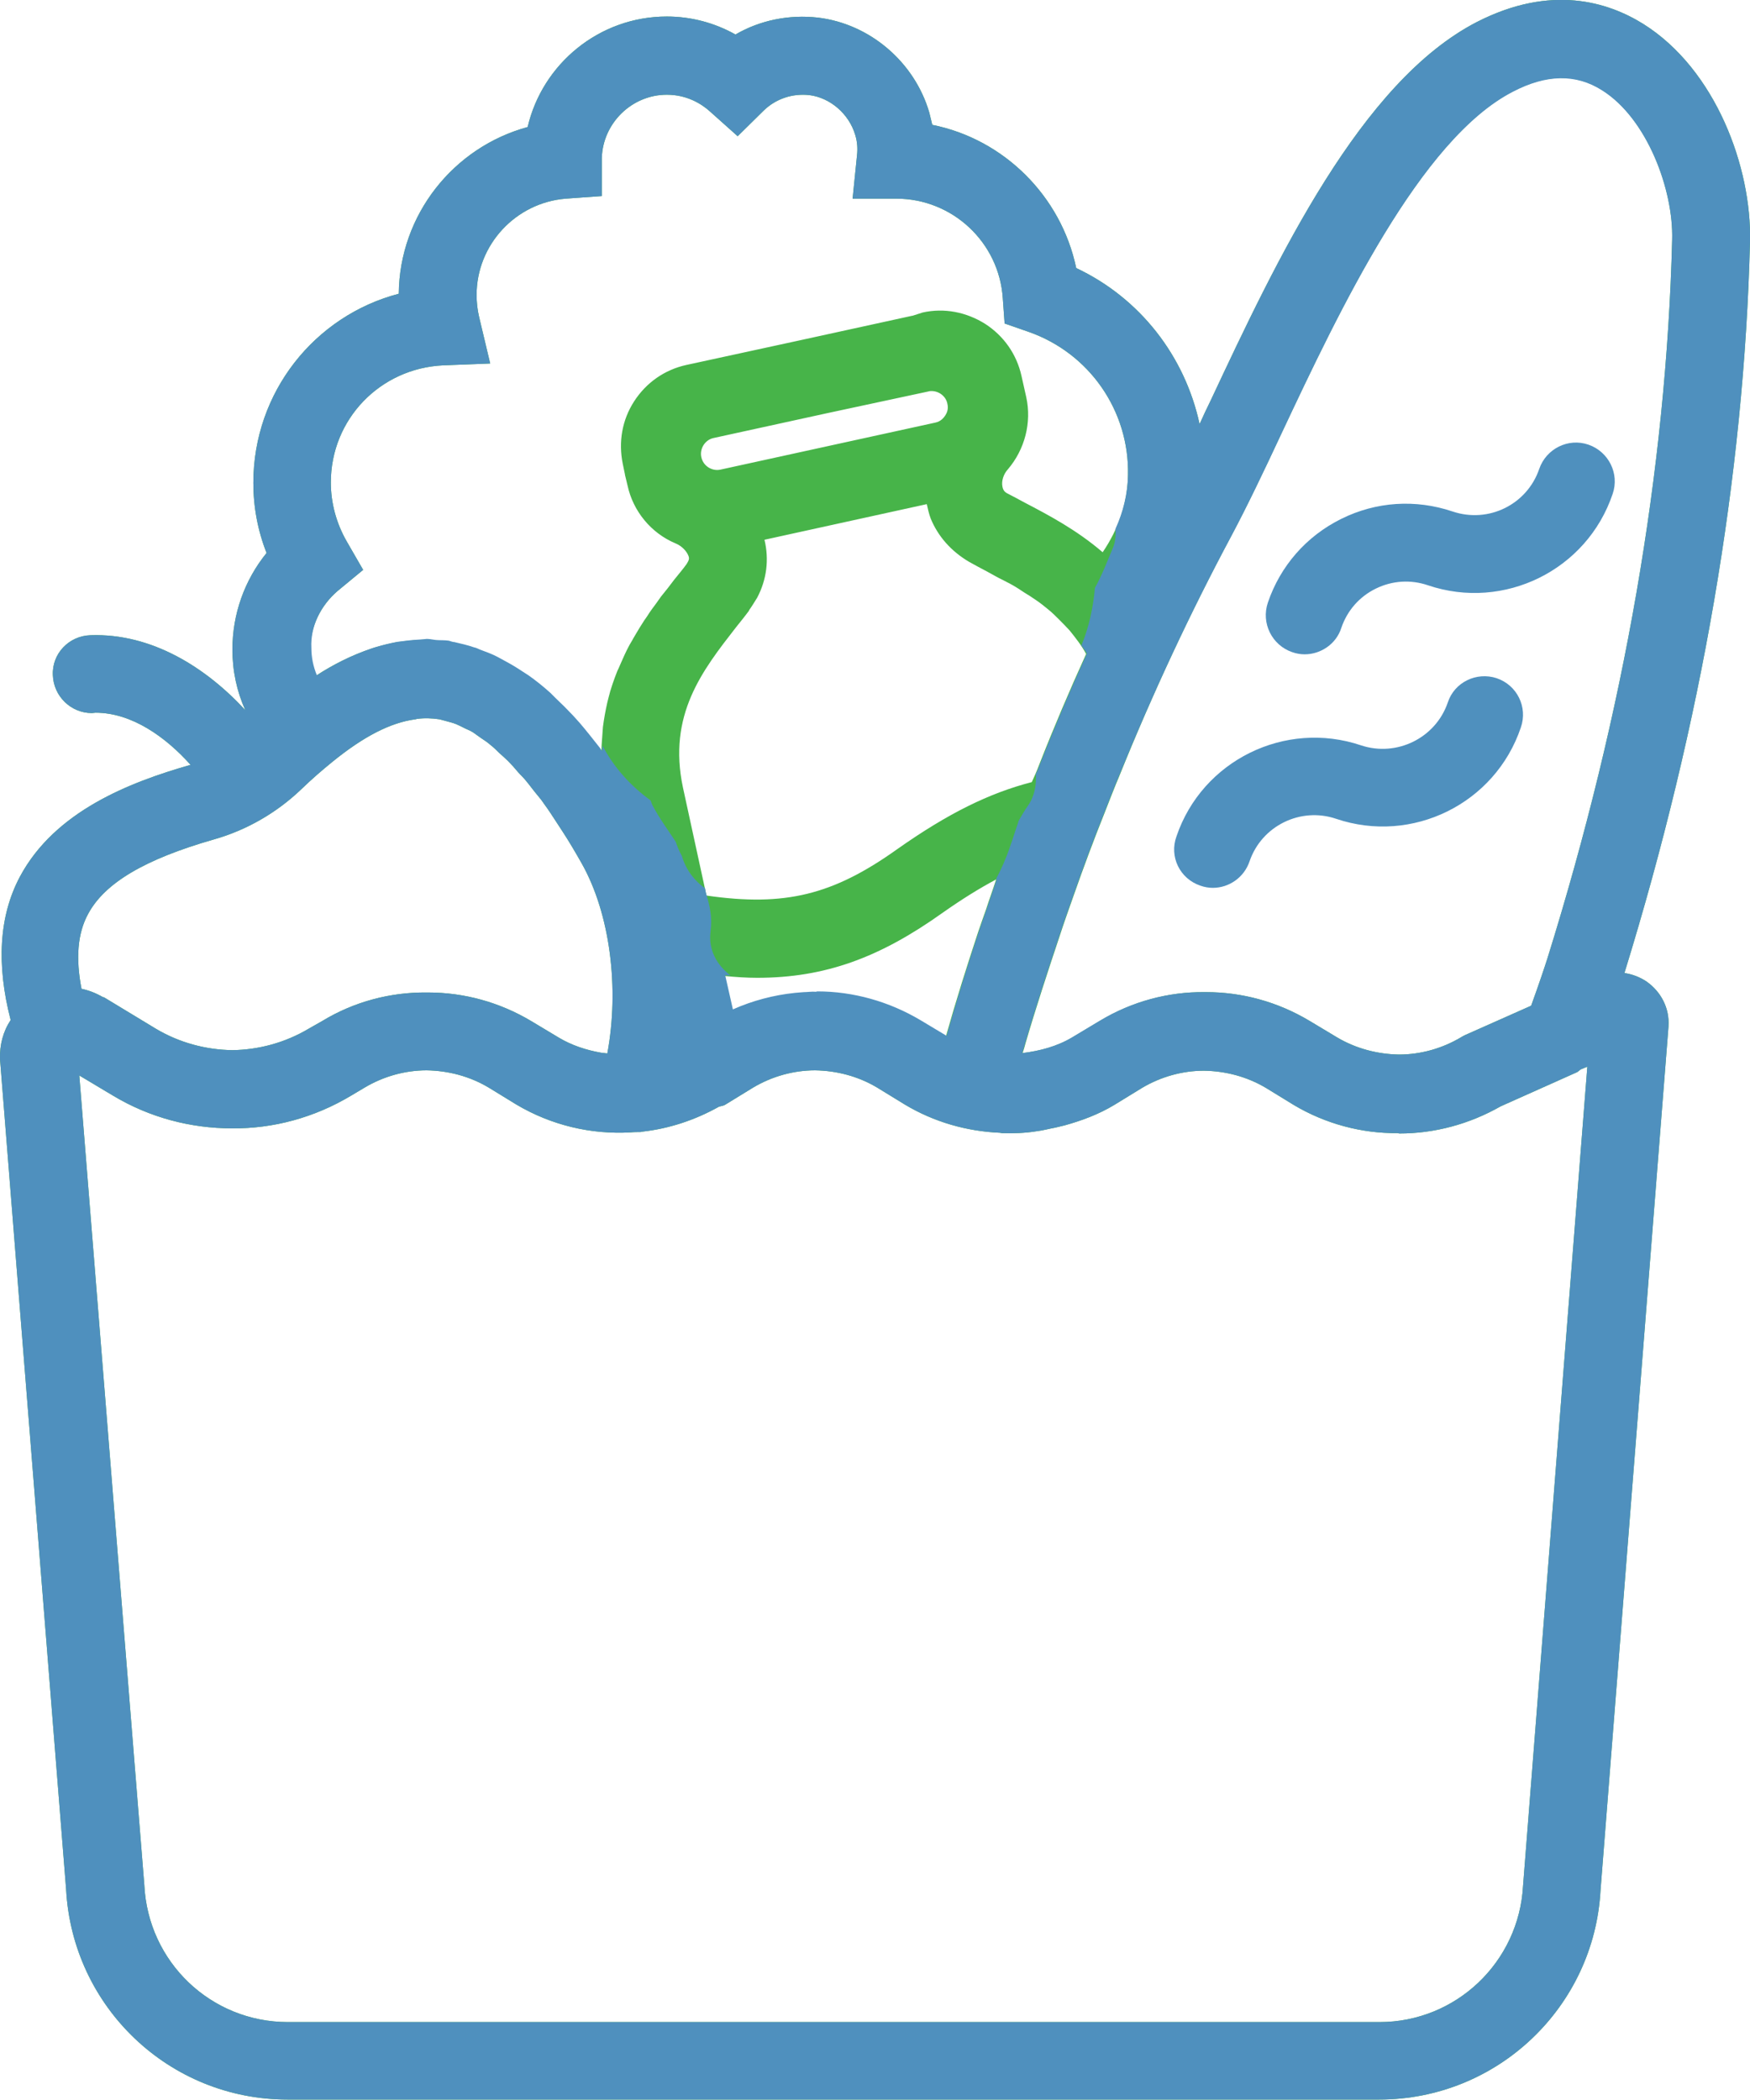 <?xml version="1.0" encoding="UTF-8"?> <!-- Generator: Adobe Illustrator 23.0.1, SVG Export Plug-In . SVG Version: 6.00 Build 0) --> <svg xmlns="http://www.w3.org/2000/svg" xmlns:xlink="http://www.w3.org/1999/xlink" id="Layer_1" x="0px" y="0px" viewBox="0 0 47.66 57.19" style="enable-background:new 0 0 47.66 57.19;" xml:space="preserve"> <style type="text/css"> .st0{fill:#4F90BE;} .st1{fill:#47B449;} </style> <path class="st0" d="M32.69,24.12c0.11,0.04,0.23,0.06,0.34,0.06c0.44,0,0.85-0.28,1-0.72c0.33-0.97,1.39-1.49,2.36-1.16 c2.07,0.7,4.33-0.41,5.03-2.49c0.19-0.55-0.1-1.15-0.66-1.34c-0.55-0.18-1.15,0.11-1.33,0.66c-0.33,0.97-1.39,1.49-2.36,1.17 c-2.07-0.7-4.33,0.41-5.03,2.48C31.84,23.33,32.13,23.93,32.69,24.12L32.69,24.12z M32.69,24.12"></path> <path class="st0" d="M35.19,17.76c0.11,0.04,0.23,0.06,0.34,0.06c0.44,0,0.86-0.28,1-0.72c0.16-0.47,0.49-0.85,0.94-1.07 c0.45-0.22,0.95-0.25,1.42-0.09c2.07,0.7,4.33-0.41,5.03-2.49c0.19-0.55-0.11-1.15-0.66-1.34c-0.55-0.19-1.15,0.11-1.34,0.66 c-0.33,0.97-1.38,1.49-2.36,1.16c-1.01-0.34-2.08-0.27-3.03,0.2c-0.95,0.47-1.66,1.28-2,2.28C34.34,16.97,34.64,17.57,35.19,17.76 L35.19,17.76z M35.19,17.76"></path> <path class="st1" d="M44.84,26.73c-0.18-0.12-0.39-0.2-0.6-0.23c2.11-6.84,3.26-13.54,3.42-19.92c0.05-2.01-0.93-4.69-2.91-5.93 c-0.95-0.59-2.5-1.09-4.53-0.05c-3.16,1.63-5.43,6.43-7.24,10.29c-0.11,0.22-0.21,0.44-0.31,0.66c-0.4-1.85-1.62-3.43-3.36-4.25 c-0.41-1.96-1.97-3.51-3.92-3.9c-0.03-0.11-0.05-0.22-0.08-0.33c-0.4-1.38-1.62-2.42-3.03-2.59c-0.79-0.09-1.58,0.07-2.25,0.46 c-0.57-0.32-1.21-0.49-1.87-0.49c-1.84,0-3.39,1.29-3.79,3.01c-2.02,0.55-3.49,2.39-3.51,4.54C8.57,8.6,6.9,10.68,6.9,13.15 c0,0.66,0.12,1.3,0.36,1.91c-0.6,0.74-0.93,1.66-0.93,2.63c0,0.58,0.12,1.14,0.35,1.65c-1.06-1.15-2.54-2.1-4.22-2.04 c-0.59,0.02-1.05,0.51-1.02,1.09c0.02,0.57,0.49,1.03,1.06,1.03c0.04,0,0.07-0.01,0.1-0.01c0.99,0,1.91,0.66,2.59,1.42 c-1.68,0.48-3.7,1.27-4.65,3.05c-0.57,1.07-0.64,2.39-0.25,3.9C0.08,28.1-0.01,28.46,0,28.84l1.8,22.61 c0.17,3.21,2.81,5.73,6.03,5.73h29.73c3.22,0,5.86-2.52,6.03-5.71l1.85-23.51c0-0.01,0-0.01,0-0.02 C45.47,27.46,45.24,27.01,44.84,26.73L44.84,26.73z M33.54,14.58c0.42-0.79,0.88-1.75,1.36-2.78c1.59-3.38,3.78-8.01,6.3-9.31 c0.92-0.48,1.72-0.49,2.43-0.04c1.23,0.77,1.95,2.72,1.91,4.08c-0.16,6.26-1.3,12.85-3.4,19.58c-0.07,0.22-0.22,0.67-0.44,1.28 l-1.8,0.8c-0.04,0.02-0.08,0.04-0.11,0.06c-0.52,0.31-1.11,0.47-1.69,0.47c-0.58-0.01-1.17-0.16-1.69-0.47l-0.75-0.45 c-0.87-0.52-1.84-0.78-2.81-0.78c-0.01,0-0.02,0-0.04,0c-0.98-0.01-1.97,0.25-2.85,0.78l-0.75,0.45c-0.42,0.25-0.88,0.37-1.36,0.43 c0.03-0.09,0.06-0.19,0.08-0.27c0.29-0.99,0.61-1.96,0.93-2.92c0.12-0.37,0.25-0.73,0.38-1.1c0.27-0.77,0.55-1.52,0.85-2.27 c0.13-0.33,0.26-0.67,0.4-1C31.4,18.86,32.42,16.68,33.54,14.58L33.54,14.58z M20.04,17.09c0.12-0.15,0.25-0.31,0.36-0.46 c0-0.01,0-0.01,0-0.01c0.08-0.11,0.15-0.23,0.22-0.34c0.26-0.49,0.33-1.04,0.2-1.58l4.42-0.97c0.03,0.13,0.06,0.27,0.11,0.4 c0.2,0.48,0.55,0.88,1.04,1.17c0.16,0.09,0.33,0.18,0.5,0.27c0.15,0.08,0.28,0.16,0.43,0.23c0.07,0.04,0.14,0.07,0.21,0.11 c0.13,0.07,0.25,0.15,0.37,0.23c0.1,0.06,0.21,0.13,0.31,0.2c0.12,0.08,0.23,0.17,0.34,0.26c0.1,0.08,0.19,0.17,0.28,0.26 c0.1,0.1,0.2,0.2,0.3,0.31c0.16,0.2,0.32,0.4,0.45,0.64c-0.45,0.99-0.88,2-1.28,3.02c-0.06,0.16-0.13,0.32-0.2,0.47 c-1.16,0.3-2.28,0.85-3.67,1.83c-1.74,1.24-3.05,1.57-5.19,1.26l-0.64-2.94C18.18,19.47,19.13,18.26,20.04,17.09L20.04,17.09z M25.29,10.66c0.03-0.01,0.06-0.01,0.08-0.01c0.2,0,0.39,0.14,0.43,0.34c0.04,0.16-0.02,0.27-0.06,0.33 c-0.04,0.06-0.12,0.16-0.27,0.19l-5.85,1.28c-0.23,0.05-0.47-0.1-0.52-0.34c-0.05-0.23,0.1-0.47,0.33-0.52l3.11-0.68L25.29,10.66z M21.87,27.04c-0.08,0.01-0.16,0.01-0.24,0.02c-0.58,0.06-1.15,0.21-1.69,0.45l-0.21-0.93c0.31,0.03,0.61,0.05,0.89,0.05 c1.85,0,3.34-0.55,5.05-1.77c0.54-0.38,1.01-0.67,1.46-0.91c-0.09,0.28-0.19,0.55-0.28,0.83c-0.07,0.2-0.14,0.39-0.21,0.6 c-0.31,0.94-0.61,1.89-0.88,2.85l-0.7-0.42c-0.87-0.52-1.85-0.79-2.82-0.79c-0.01,0-0.03,0.01-0.04,0.01 C22.09,27.02,21.98,27.04,21.87,27.04L21.87,27.04z M9.2,16.09l0.69-0.57l-0.45-0.78c-0.28-0.49-0.43-1.04-0.43-1.6 c0-1.72,1.34-3.11,3.06-3.19l1.28-0.05l-0.3-1.26c-0.05-0.21-0.07-0.41-0.07-0.61c0-1.36,1.06-2.51,2.43-2.62l0.98-0.07V4.3 c0.03-0.95,0.82-1.72,1.77-1.72c0.55,0,0.95,0.25,1.18,0.46l0.75,0.67l0.71-0.7c0.33-0.32,0.78-0.47,1.24-0.42 c0.57,0.07,1.08,0.51,1.25,1.08c0.06,0.19,0.07,0.38,0.05,0.56l-0.12,1.18h1.19c1.53,0,2.8,1.19,2.9,2.71l0.05,0.69l0.66,0.23 c1.65,0.58,2.74,2.15,2.7,3.9c-0.01,0.75-0.26,1.47-0.69,2.1c-0.71-0.61-1.47-1.01-2.12-1.35c-0.17-0.09-0.33-0.18-0.49-0.26 c-0.05-0.03-0.1-0.07-0.12-0.18c-0.03-0.15,0.03-0.34,0.15-0.47c0.46-0.54,0.65-1.27,0.5-1.96l-0.13-0.58 c-0.13-0.59-0.48-1.09-0.99-1.42c-0.51-0.32-1.11-0.44-1.7-0.31L24.85,8.6c-0.01,0-0.01,0-0.01,0l-3.11,0.68l-3.04,0.66 c-0.59,0.13-1.09,0.48-1.42,0.99c-0.33,0.51-0.43,1.11-0.31,1.7l0.06,0.29c0,0.01,0,0.01,0,0.01l0.07,0.29 c0.15,0.7,0.64,1.3,1.31,1.58c0.17,0.07,0.3,0.21,0.35,0.34c0.03,0.08,0.01,0.12-0.05,0.22c-0.1,0.14-0.22,0.28-0.34,0.43 c-0.11,0.15-0.23,0.3-0.36,0.46c-0.04,0.06-0.08,0.11-0.12,0.17c-0.09,0.12-0.18,0.24-0.26,0.37c-0.05,0.07-0.1,0.14-0.14,0.21 c-0.08,0.12-0.15,0.25-0.23,0.38c-0.04,0.08-0.09,0.15-0.13,0.23c-0.08,0.15-0.15,0.31-0.22,0.47c-0.03,0.07-0.06,0.14-0.09,0.2 c-0.09,0.23-0.18,0.48-0.24,0.73c-0.01,0.04-0.02,0.08-0.03,0.12c-0.05,0.22-0.09,0.44-0.12,0.67c-0.01,0.09-0.01,0.19-0.02,0.28 c-0.01,0.13-0.02,0.25-0.02,0.38l-0.02-0.02c-0.01-0.02-0.03-0.04-0.04-0.06c-0.19-0.24-0.37-0.47-0.55-0.68 c-0.06-0.07-0.12-0.13-0.18-0.2c-0.16-0.17-0.32-0.33-0.47-0.47c-0.05-0.05-0.1-0.1-0.15-0.15c-0.2-0.18-0.4-0.34-0.6-0.48 c-0.06-0.04-0.11-0.07-0.17-0.11c-0.15-0.1-0.3-0.19-0.45-0.27c-0.07-0.04-0.15-0.08-0.22-0.12c-0.15-0.08-0.32-0.14-0.48-0.2 c-0.05-0.02-0.1-0.05-0.16-0.06c-0.17-0.06-0.35-0.1-0.52-0.14c-0.02-0.01-0.04,0-0.06-0.01c-0.04-0.01-0.07-0.02-0.1-0.03 c-0.12-0.02-0.24-0.01-0.36-0.02c-0.08-0.01-0.17-0.03-0.25-0.03c-0.03,0-0.05,0.01-0.08,0.01c-0.17,0.01-0.32,0.02-0.48,0.04 c-0.08,0.01-0.16,0.02-0.24,0.03c-0.21,0.04-0.41,0.09-0.61,0.15c-0.03,0.01-0.06,0.02-0.09,0.03c-0.53,0.18-1.03,0.43-1.49,0.73 c-0.1-0.24-0.15-0.49-0.15-0.75C8.45,17.07,8.73,16.49,9.2,16.09L9.2,16.09z M2.4,24.89c0.45-0.84,1.54-1.49,3.43-2.03 c0.88-0.25,1.7-0.72,2.37-1.36c0.3-0.29,0.58-0.53,0.85-0.75c0.86-0.7,1.59-1.07,2.26-1.16c0.02,0,0.03-0.01,0.04-0.01 c0.21-0.03,0.42-0.02,0.62,0.01c0.05,0.01,0.1,0.03,0.15,0.04c0.1,0.03,0.2,0.05,0.3,0.09c0.07,0.03,0.13,0.06,0.19,0.09 c0.09,0.05,0.19,0.08,0.28,0.14c0.07,0.05,0.14,0.1,0.21,0.15c0.09,0.06,0.17,0.11,0.26,0.19c0.08,0.06,0.16,0.14,0.24,0.22 c0.08,0.07,0.16,0.14,0.24,0.22c0.09,0.09,0.18,0.19,0.27,0.3c0.07,0.08,0.15,0.15,0.22,0.24c0.1,0.12,0.2,0.26,0.31,0.39 c0.07,0.08,0.13,0.16,0.19,0.25c0.12,0.16,0.23,0.34,0.35,0.52c0.05,0.08,0.1,0.15,0.15,0.23c0.17,0.26,0.34,0.55,0.51,0.85 c0.78,1.38,1.03,3.41,0.7,5.18c-0.06-0.01-0.11-0.01-0.17-0.02c-0.4-0.07-0.8-0.2-1.15-0.41l-0.75-0.45 c-0.87-0.52-1.84-0.78-2.81-0.78c-0.02,0-0.03,0-0.04,0c-0.99-0.01-1.98,0.25-2.85,0.78L8.4,28.02c-0.64,0.38-1.36,0.57-2.07,0.58 c-0.72-0.01-1.44-0.2-2.08-0.58l-1.42-0.86H2.81c-0.19-0.11-0.39-0.19-0.59-0.23C2.06,26.1,2.11,25.42,2.4,24.89L2.4,24.89z M41.48,51.35c-0.11,2.09-1.83,3.72-3.91,3.72H7.84c-2.09,0-3.81-1.63-3.91-3.74L2.16,29.29l0.92,0.55c1,0.6,2.12,0.89,3.24,0.89 c1.12,0.01,2.24-0.29,3.24-0.89l0.37-0.22c0.52-0.31,1.11-0.47,1.69-0.47c0.59,0.01,1.17,0.16,1.69,0.47l0.75,0.46 c0.96,0.57,2.04,0.82,3.11,0.76c0.09-0.01,0.19-0.01,0.28-0.01c0.01-0.01,0.03-0.01,0.04-0.01c0.72-0.08,1.43-0.31,2.09-0.68 c0.06-0.02,0.12-0.02,0.18-0.06l0.75-0.46c0.52-0.31,1.11-0.47,1.69-0.47c0.59,0.01,1.17,0.16,1.69,0.47l0.75,0.46 c0.8,0.48,1.69,0.73,2.59,0.77c0.02,0,0.04,0.01,0.06,0.01c0.31,0.01,0.62,0,0.93-0.05c0.18-0.02,0.35-0.07,0.52-0.1 c0.08-0.02,0.17-0.04,0.25-0.06c0.47-0.13,0.93-0.3,1.36-0.56l0.75-0.46c0.52-0.31,1.11-0.47,1.69-0.47 c0.59,0.01,1.17,0.16,1.69,0.47l0.75,0.46c0.87,0.52,1.86,0.78,2.83,0.77c0.01,0,0.04,0.01,0.05,0.01c0.95,0,1.9-0.25,2.76-0.74 l2.08-0.93c0.04-0.02,0.07-0.06,0.11-0.08l0.17-0.07L41.48,51.35z M41.48,51.35"></path> <path class="st0" d="M44.84,26.73c-0.18-0.12-0.39-0.2-0.6-0.23c2.11-6.84,3.26-13.54,3.42-19.92c0.05-2.01-0.93-4.69-2.91-5.93 c-0.95-0.59-2.5-1.09-4.53-0.05c-3.16,1.63-5.43,6.43-7.24,10.29c-0.11,0.22-0.21,0.44-0.31,0.66c-0.4-1.85-1.62-3.43-3.36-4.25 c-0.41-1.96-1.97-3.51-3.92-3.9c-0.03-0.11-0.05-0.22-0.08-0.33c-0.4-1.38-1.62-2.42-3.03-2.59c-0.79-0.09-1.58,0.07-2.25,0.46 c-0.57-0.32-1.21-0.49-1.87-0.49c-1.84,0-3.39,1.29-3.79,3.01c-2.02,0.55-3.49,2.39-3.51,4.54C8.57,8.6,6.9,10.68,6.9,13.15 c0,0.66,0.12,1.3,0.36,1.91c-0.6,0.74-0.93,1.66-0.93,2.63c0,0.58,0.12,1.14,0.35,1.65c-1.06-1.15-2.54-2.1-4.22-2.04 c-0.59,0.02-1.05,0.51-1.02,1.09c0.02,0.57,0.49,1.03,1.06,1.03c0.04,0,0.07-0.01,0.1-0.01c0.99,0,1.91,0.66,2.59,1.42 c-1.68,0.48-3.7,1.27-4.65,3.05c-0.57,1.08-0.64,2.39-0.25,3.9C0.08,28.1-0.01,28.46,0,28.84l1.8,22.61 c0.17,3.21,2.81,5.73,6.03,5.73h29.73c3.22,0,5.86-2.52,6.03-5.71l1.85-23.51v-0.02C45.47,27.46,45.24,27.01,44.84,26.73z M9.2,16.09l0.69-0.57l-0.45-0.78c-0.28-0.49-0.43-1.04-0.43-1.6c0-1.72,1.34-3.11,3.06-3.19l1.28-0.05l-0.3-1.26 c-0.05-0.21-0.07-0.41-0.07-0.61c0-1.36,1.06-2.51,2.43-2.62l0.98-0.07V4.3c0.03-0.95,0.82-1.72,1.77-1.72 c0.55,0,0.95,0.25,1.18,0.46l0.75,0.67l0.71-0.7c0.33-0.32,0.78-0.47,1.24-0.42c0.57,0.07,1.08,0.51,1.25,1.08 c0.06,0.19,0.07,0.38,0.05,0.56l-0.12,1.18h1.19c1.53,0,2.8,1.19,2.9,2.71l0.05,0.69l0.66,0.23c1.65,0.58,2.74,2.15,2.7,3.9 c-0.01,0.51-0.13,1-0.34,1.46c0.01,0.18,0,0.35-0.07,0.52c-0.16,0.38-0.3,0.75-0.49,1.09c-0.05,0.54-0.16,1.07-0.37,1.57 c0.05,0.07,0.11,0.14,0.15,0.22c-0.45,0.99-0.88,2-1.28,3.02c-0.03,0.09-0.07,0.18-0.11,0.26c0.02,0.31-0.04,0.62-0.22,0.87 c-0.09,0.13-0.16,0.25-0.24,0.39c-0.01,0.02-0.02,0.04-0.02,0.06c-0.08,0.22-0.14,0.43-0.22,0.65c-0.11,0.33-0.24,0.62-0.39,0.9 c0.01,0,0.02-0.01,0.03-0.02c-0.09,0.28-0.19,0.55-0.28,0.83c-0.07,0.2-0.14,0.39-0.21,0.6c-0.31,0.94-0.61,1.89-0.88,2.85 l-0.7-0.42c-0.87-0.52-1.85-0.79-2.82-0.79c-0.01,0-0.03,0.01-0.04,0.01c-0.11-0.01-0.23,0.01-0.33,0.01 c-0.08,0.01-0.16,0.01-0.24,0.02c-0.58,0.06-1.15,0.21-1.69,0.45l-0.21-0.93c0.05,0,0.1,0,0.15,0.01c-0.37-0.28-0.61-0.69-0.55-1.19 c0.05-0.41-0.01-0.68-0.13-1.08c-0.01-0.04-0.01-0.07-0.02-0.11c-0.31-0.22-0.53-0.53-0.63-0.88c-0.07-0.12-0.12-0.25-0.17-0.39 c-0.21-0.32-0.44-0.63-0.62-0.97c-0.03-0.05-0.04-0.1-0.06-0.15c-0.55-0.4-1-0.9-1.31-1.49c0,0.05-0.01,0.09-0.01,0.14l-0.02-0.02 c-0.01-0.02-0.03-0.04-0.04-0.06c-0.19-0.24-0.37-0.47-0.55-0.68c-0.06-0.07-0.12-0.13-0.18-0.2c-0.16-0.17-0.32-0.33-0.47-0.47 c-0.05-0.05-0.1-0.1-0.15-0.15c-0.2-0.18-0.4-0.34-0.6-0.48c-0.06-0.04-0.11-0.07-0.17-0.11c-0.15-0.1-0.3-0.19-0.45-0.27 c-0.07-0.04-0.15-0.08-0.22-0.12c-0.15-0.08-0.32-0.14-0.48-0.2c-0.05-0.02-0.1-0.05-0.16-0.06c-0.17-0.06-0.35-0.1-0.52-0.14 c-0.02-0.01-0.04,0-0.06-0.01c-0.04-0.01-0.07-0.02-0.1-0.03c-0.12-0.02-0.24-0.01-0.36-0.02c-0.08-0.01-0.17-0.03-0.25-0.03 c-0.03,0-0.05,0.01-0.08,0.01c-0.17,0.01-0.32,0.02-0.48,0.04c-0.08,0.01-0.16,0.02-0.24,0.03c-0.21,0.04-0.41,0.09-0.61,0.15 c-0.03,0.01-0.06,0.02-0.09,0.03c-0.53,0.18-1.03,0.43-1.49,0.73c-0.1-0.24-0.15-0.49-0.15-0.75C8.45,17.07,8.73,16.49,9.2,16.09z M2.4,24.89c0.45-0.84,1.54-1.49,3.43-2.03c0.88-0.25,1.7-0.72,2.37-1.36c0.3-0.29,0.58-0.53,0.85-0.75 c0.86-0.7,1.59-1.07,2.26-1.16c0.02,0,0.03-0.01,0.04-0.01c0.21-0.03,0.42-0.02,0.62,0.01c0.05,0.01,0.1,0.03,0.15,0.04 c0.1,0.03,0.2,0.05,0.3,0.09c0.07,0.03,0.13,0.06,0.19,0.09c0.09,0.05,0.19,0.08,0.28,0.14c0.07,0.05,0.14,0.1,0.21,0.15 c0.09,0.06,0.17,0.11,0.26,0.19c0.08,0.06,0.16,0.14,0.24,0.22c0.08,0.07,0.16,0.14,0.24,0.22c0.09,0.09,0.18,0.19,0.27,0.3 c0.07,0.08,0.15,0.15,0.22,0.24c0.1,0.12,0.2,0.26,0.31,0.39c0.07,0.08,0.13,0.16,0.19,0.25c0.12,0.16,0.23,0.34,0.35,0.52 c0.05,0.08,0.1,0.15,0.15,0.23c0.17,0.26,0.34,0.55,0.51,0.85c0.78,1.38,1.03,3.41,0.7,5.18c-0.06-0.01-0.11-0.01-0.17-0.02 c-0.4-0.07-0.8-0.2-1.15-0.41l-0.75-0.45c-0.87-0.52-1.84-0.78-2.81-0.78h-0.04c-0.99-0.01-1.98,0.25-2.85,0.78L8.4,28.02 c-0.64,0.38-1.36,0.57-2.07,0.58c-0.72-0.01-1.44-0.2-2.08-0.58l-1.42-0.86H2.81c-0.19-0.11-0.39-0.19-0.59-0.23 C2.06,26.1,2.11,25.42,2.4,24.89z M41.48,51.35c-0.11,2.09-1.83,3.72-3.91,3.72H7.84c-2.09,0-3.81-1.63-3.91-3.74L2.16,29.29 l0.92,0.55c1,0.6,2.12,0.89,3.24,0.89c1.12,0.01,2.24-0.29,3.24-0.89l0.37-0.22c0.52-0.31,1.11-0.47,1.69-0.47 c0.59,0.01,1.17,0.16,1.69,0.47l0.75,0.46c0.96,0.57,2.04,0.82,3.11,0.76c0.09-0.01,0.19-0.01,0.28-0.01 c0.01-0.01,0.03-0.01,0.04-0.01c0.72-0.08,1.43-0.31,2.09-0.68c0.06-0.02,0.12-0.02,0.18-0.06l0.75-0.46 c0.52-0.31,1.11-0.47,1.69-0.47c0.59,0.01,1.17,0.16,1.69,0.47l0.75,0.46c0.8,0.48,1.69,0.73,2.59,0.77c0.02,0,0.04,0.01,0.06,0.01 c0.31,0.01,0.62,0,0.93-0.05c0.18-0.02,0.35-0.07,0.52-0.1c0.08-0.02,0.17-0.04,0.25-0.06c0.47-0.13,0.93-0.3,1.36-0.56l0.75-0.46 c0.52-0.31,1.11-0.47,1.69-0.47c0.59,0.01,1.17,0.16,1.69,0.47l0.75,0.46c0.87,0.52,1.86,0.78,2.83,0.77c0.01,0,0.04,0.01,0.05,0.01 c0.95,0,1.9-0.25,2.76-0.74l2.08-0.93c0.04-0.02,0.07-0.06,0.11-0.08l0.17-0.07L41.48,51.35z M42.14,26.11 c-0.07,0.22-0.22,0.67-0.44,1.28l-1.8,0.8c-0.04,0.02-0.08,0.04-0.11,0.06c-0.52,0.31-1.11,0.47-1.69,0.47 c-0.58-0.01-1.17-0.16-1.69-0.47l-0.75-0.45c-0.87-0.52-1.84-0.78-2.81-0.78H32.8c-0.98-0.01-1.97,0.25-2.85,0.78l-0.75,0.45 c-0.42,0.25-0.88,0.37-1.36,0.43c0.03-0.09,0.06-0.19,0.08-0.27c0.29-0.99,0.61-1.96,0.93-2.92c0.12-0.37,0.25-0.73,0.38-1.1 c0.27-0.77,0.55-1.52,0.85-2.27c0.13-0.33,0.26-0.67,0.4-1c0.92-2.25,1.94-4.44,3.06-6.53c0.42-0.79,0.88-1.75,1.36-2.78 c1.59-3.38,3.78-8.01,6.3-9.31c0.92-0.48,1.72-0.49,2.43-0.04c1.23,0.77,1.95,2.72,1.91,4.08C45.38,12.79,44.24,19.38,42.14,26.11z"></path> <path class="st0" d="M41.48,51.35"></path> </svg> 